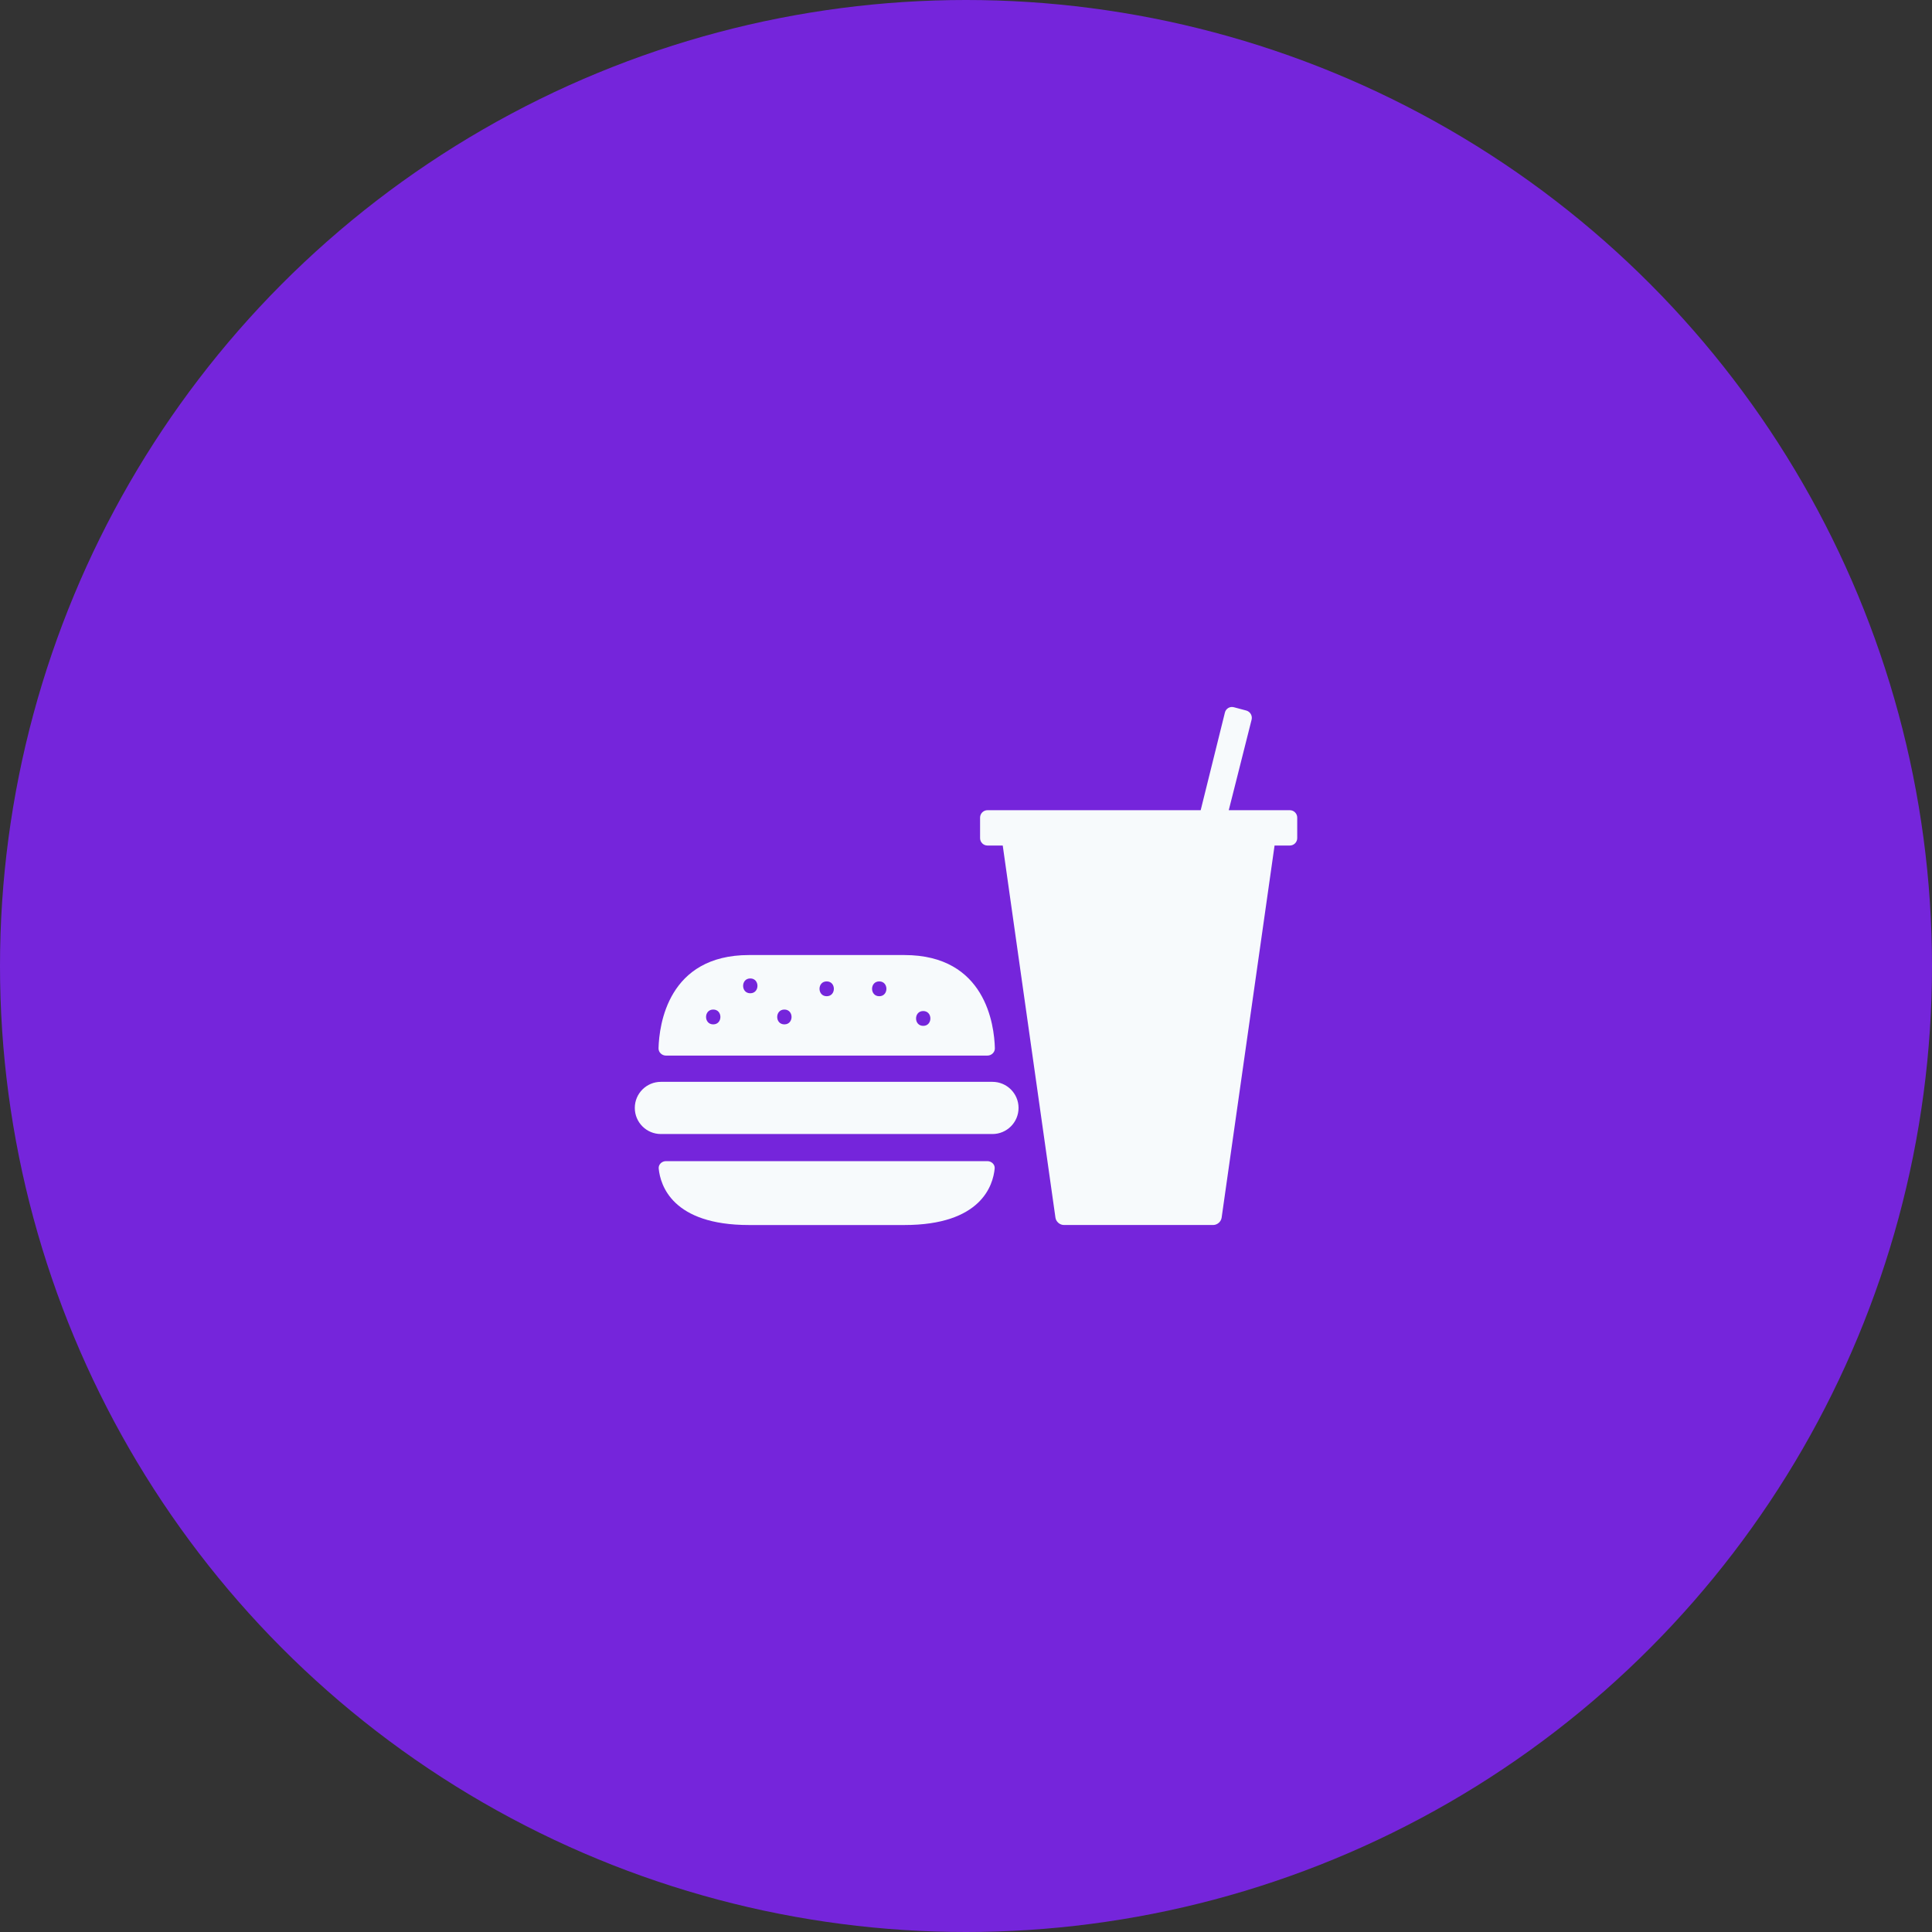 <svg width="70" height="70" viewBox="0 0 70 70" fill="none" xmlns="http://www.w3.org/2000/svg">
<rect x="0" y="0" width="70" height="70" fill="#333333" stroke="none"/>
<circle cx="35" cy="35" r="35" fill="#7525DB"/>
<g clip-path="url(#clip0)">
<path d="M24.13 38.246H35.775C35.924 38.246 36.05 38.126 36.046 37.978C36.024 37.136 35.711 34.603 32.767 34.603H27.139C24.199 34.603 23.883 37.136 23.86 37.978C23.855 38.126 23.982 38.246 24.13 38.246ZM33.45 36.632C33.796 36.632 33.796 37.169 33.45 37.169C33.104 37.169 33.104 36.632 33.45 36.632ZM31.857 35.558C32.203 35.558 32.203 36.095 31.857 36.095C31.51 36.095 31.51 35.558 31.857 35.558ZM29.953 35.558C30.299 35.558 30.299 36.095 29.953 36.095C29.606 36.095 29.606 35.558 29.953 35.558ZM28.42 36.578C28.766 36.578 28.766 37.115 28.42 37.115C28.073 37.115 28.073 36.578 28.42 36.578ZM27.184 35.451C27.531 35.451 27.531 35.988 27.184 35.988C26.838 35.988 26.838 35.451 27.184 35.451ZM25.842 36.578C26.188 36.578 26.188 37.115 25.842 37.115C25.495 37.115 25.495 36.578 25.842 36.578Z" fill="#F7FAFC"/>
<path d="M27.139 44.385H32.766C35.549 44.385 35.981 42.947 36.039 42.338C36.053 42.19 35.922 42.07 35.774 42.07H24.13C23.982 42.07 23.852 42.19 23.866 42.338C23.926 42.947 24.361 44.385 27.139 44.385Z" fill="#F7FAFC"/>
<path d="M35.958 41.088C36.48 41.088 36.904 40.665 36.904 40.142C36.904 39.62 36.48 39.197 35.958 39.197H23.946C23.423 39.197 23 39.62 23 40.142C23 40.665 23.423 41.088 23.946 41.088H35.958Z" fill="#F7FAFC"/>
<path d="M46.732 29.355H44.52L44.79 28.288L45.348 26.074C45.384 25.93 45.297 25.783 45.154 25.744L44.705 25.624C44.562 25.586 44.417 25.672 44.381 25.816L43.768 28.288L43.503 29.355H35.778C35.63 29.355 35.51 29.476 35.51 29.624V30.367C35.51 30.515 35.63 30.635 35.778 30.635H36.331L38.241 44.119C38.262 44.265 38.399 44.384 38.547 44.384H43.956C44.104 44.384 44.241 44.265 44.262 44.119L46.18 30.635H46.732C46.881 30.635 47.001 30.515 47.001 30.367V29.624C47.001 29.476 46.881 29.355 46.732 29.355Z" fill="#F7FAFC"/>
</g>
<defs>
<clipPath id="clip0">
<rect width="24" height="24" fill="white" transform="translate(23 23)"/>
</clipPath>
</defs>
</svg>
